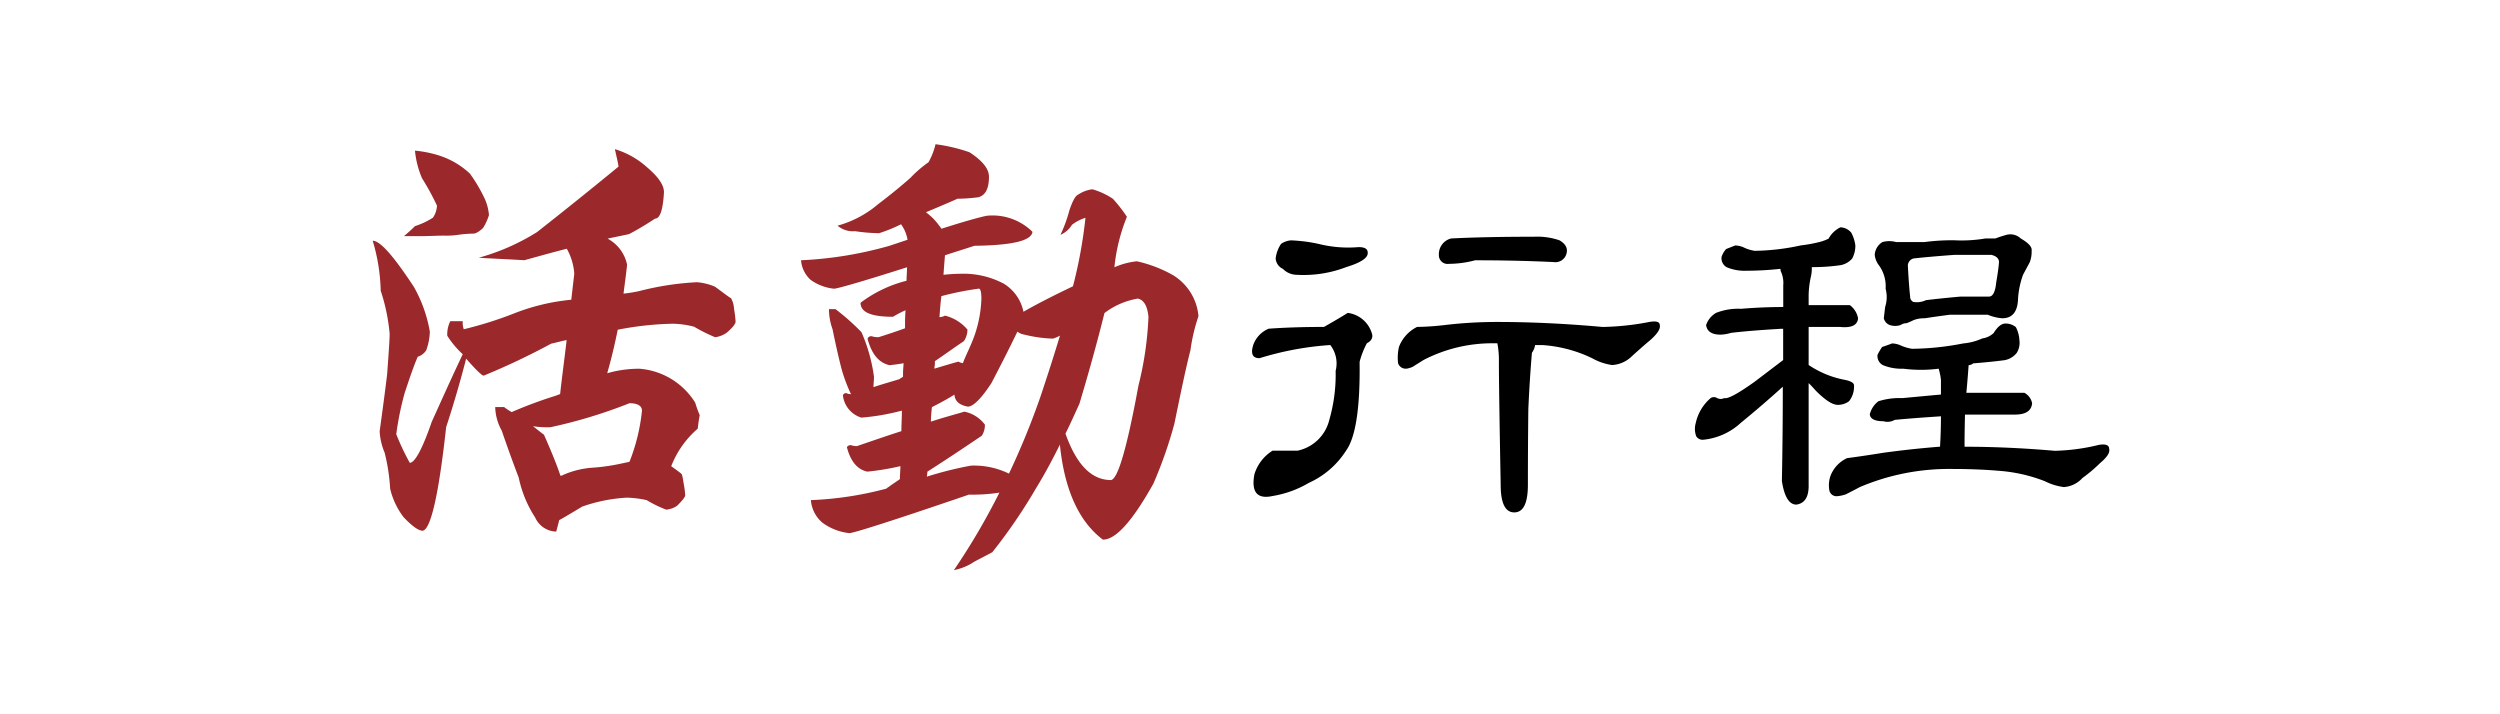 <svg xmlns="http://www.w3.org/2000/svg" width="140" height="40" viewBox="0 0 140 40">
  <defs>
    <style>
      .cls-1 {
        fill: #9b282a;
      }

      .cls-2 {
        fill: none;
      }
    </style>
  </defs>
  <g id="_2活動行程" data-name="2活動行程" transform="translate(-782 87)">
    <g id="Group_4049" data-name="Group 4049">
      <path id="Path_9595" data-name="Path 9595" class="cls-1" d="M818.258-77.612c.616.531.924.979.924,1.371-.056,1.009-.224,1.484-.5,1.484a16.555,16.555,0,0,1-1.456.868c-.392.084-.812.168-1.2.252a2.157,2.157,0,0,1,1.091,1.456c-.055.56-.139,1.12-.2,1.624a8.287,8.287,0,0,0,.868-.139,16.09,16.09,0,0,1,3.248-.5,3.219,3.219,0,0,1,1.008.252c.5.364.783.589.9.644a1.493,1.493,0,0,1,.168.617,5.96,5.96,0,0,1,.084.7c0,.112-.168.337-.5.616a1.473,1.473,0,0,1-.644.252,9.066,9.066,0,0,1-1.177-.588,5,5,0,0,0-1.2-.168,17.607,17.607,0,0,0-3.08.336q-.252,1.26-.588,2.437a6.354,6.354,0,0,1,1.82-.252,4.042,4.042,0,0,1,3.108,1.9,6.449,6.449,0,0,0,.252.7c-.056.28-.084.532-.112.756a5.316,5.316,0,0,0-1.484,2.1c.308.223.5.363.56.419.055.028.084.224.139.56a5.366,5.366,0,0,1,.084.645c0,.111-.168.307-.447.587a1.263,1.263,0,0,1-.616.224,6.87,6.87,0,0,1-1.092-.532,5.562,5.562,0,0,0-1.12-.14,8.983,8.983,0,0,0-2.492.5c-.7.42-1.12.672-1.288.756-.056.225-.113.448-.168.644a1.324,1.324,0,0,1-1.176-.784,6.562,6.562,0,0,1-.924-2.24c-.364-.952-.672-1.82-.952-2.632a2.839,2.839,0,0,1-.364-1.316h.5a3.648,3.648,0,0,0,.42.28,24.635,24.635,0,0,1,2.492-.924,2.031,2.031,0,0,1,.223-.084c.113-1.036.252-2.044.365-3.024-.308.057-.588.141-.868.2a39.135,39.135,0,0,1-3.78,1.792c-.084,0-.42-.307-.98-.952-.281,1.092-.644,2.38-1.12,3.836-.42,3.836-.869,5.74-1.316,5.8-.224,0-.588-.252-1.064-.756a4.2,4.2,0,0,1-.756-1.6,10.67,10.67,0,0,0-.308-2.015,3.578,3.578,0,0,1-.28-1.2q.252-1.807.42-3.193c.084-1.176.14-1.931.14-2.267a10.62,10.62,0,0,0-.5-2.409,10.51,10.51,0,0,0-.449-2.8c.421,0,1.177.867,2.3,2.575a7.682,7.682,0,0,1,.9,2.52,3.387,3.387,0,0,1-.2,1.036.888.888,0,0,1-.476.365c-.224.5-.448,1.175-.729,2.015a16.464,16.464,0,0,0-.475,2.325,13.44,13.44,0,0,0,.756,1.6c.28,0,.7-.756,1.232-2.3.56-1.232,1.12-2.492,1.735-3.78a5.086,5.086,0,0,1-.867-1.036,1.672,1.672,0,0,1,.168-.812h.7a1.014,1.014,0,0,0,.057.449,21.37,21.37,0,0,0,2.772-.869,11.792,11.792,0,0,1,3.248-.784c.056-.5.112-.98.168-1.456a3.308,3.308,0,0,0-.42-1.4c-.785.2-1.568.42-2.38.644-.84-.055-1.708-.084-2.548-.14A12.336,12.336,0,0,0,812.069-74c1.961-1.54,3.473-2.771,4.565-3.668,0-.111-.084-.448-.2-.979A4.752,4.752,0,0,1,818.258-77.612Zm-11.649-.673a4.555,4.555,0,0,1,1.708,1.009,8.859,8.859,0,0,1,.785,1.315,2.768,2.768,0,0,1,.28,1.008,3,3,0,0,1-.336.728c-.252.224-.42.308-.532.308a6.25,6.25,0,0,0-.785.057,4.588,4.588,0,0,1-.867.055c-.421,0-.841.029-1.26.029h-.98c.2-.168.392-.336.616-.561a4.137,4.137,0,0,0,1.008-.475,1.287,1.287,0,0,0,.224-.672,14,14,0,0,0-.84-1.54,5.2,5.2,0,0,1-.392-1.54A6.439,6.439,0,0,1,806.609-78.285ZM817.95-64c0-.28-.252-.42-.7-.42a27.708,27.708,0,0,1-4.424,1.344,5.282,5.282,0,0,1-.98-.056c.223.168.42.336.616.476.448,1.009.756,1.792.924,2.3a.4.4,0,0,0,.168-.056,4.961,4.961,0,0,1,1.54-.391,11.212,11.212,0,0,0,1.763-.252c.141-.029.281-.057.393-.084A10.584,10.584,0,0,0,817.95-64Z"/>
      <path id="Path_9596" data-name="Path 9596" class="cls-1" d="M847.686-71.593a2.985,2.985,0,0,1,1.428,2.3,10,10,0,0,0-.448,1.9c-.28,1.092-.56,2.464-.9,4.117a24.251,24.251,0,0,1-1.176,3.359c-1.176,2.1-2.1,3.136-2.828,3.136-1.344-1.008-2.156-2.8-2.408-5.32-.448.9-.868,1.68-1.316,2.409a30.229,30.229,0,0,1-2.464,3.611c-.14.084-.476.252-1.008.532a3.117,3.117,0,0,1-1.148.476,37.269,37.269,0,0,0,2.548-4.34,9.845,9.845,0,0,1-1.708.112c-4.256,1.456-6.468,2.156-6.692,2.156a3.069,3.069,0,0,1-1.512-.587,1.831,1.831,0,0,1-.644-1.261,19.243,19.243,0,0,0,4.228-.644.4.4,0,0,1,.112-.084c.225-.168.448-.308.644-.448,0-.252.028-.5.028-.727a14.3,14.3,0,0,1-1.848.307c-.56-.112-.952-.588-1.148-1.372a.25.25,0,0,1,.224-.112.985.985,0,0,0,.336.056c.9-.308,1.708-.587,2.492-.839,0-.393.028-.785.028-1.149a12.825,12.825,0,0,1-2.268.392,1.468,1.468,0,0,1-1.036-1.26.2.2,0,0,1,.2-.111.519.519,0,0,0,.252.055,9.07,9.07,0,0,1-.532-1.427c-.2-.785-.364-1.54-.5-2.212a3.292,3.292,0,0,1-.2-1.12h.364a12.731,12.731,0,0,1,1.456,1.288,9.293,9.293,0,0,1,.7,2.491c0,.224-.028.42-.028.589.5-.169,1.008-.309,1.456-.449.056-.056.14-.084.2-.14V-66.1c0-.225.028-.393.028-.561-.28.057-.532.084-.784.112-.616-.139-1.008-.644-1.232-1.484a.222.222,0,0,1,.224-.14,1.173,1.173,0,0,0,.392.056c.532-.168,1.036-.336,1.484-.5,0-.336,0-.672.028-1.008a5.34,5.34,0,0,0-.7.364c-1.232,0-1.819-.252-1.819-.784a7.114,7.114,0,0,1,2.575-1.232c0-.252.028-.5.028-.756-2.548.812-3.92,1.2-4.088,1.2a2.694,2.694,0,0,1-1.316-.5,1.654,1.654,0,0,1-.532-1.092,21.524,21.524,0,0,0,4.956-.812l1.008-.336a2.037,2.037,0,0,0-.364-.868,8.2,8.2,0,0,1-1.232.5,9.822,9.822,0,0,1-1.344-.113,1.333,1.333,0,0,1-.98-.308,5.934,5.934,0,0,0,2.268-1.2c.7-.533,1.316-1.036,1.82-1.485a6.589,6.589,0,0,1,1.008-.868,3.959,3.959,0,0,0,.392-1.008,9.463,9.463,0,0,1,1.9.449c.728.475,1.092.923,1.092,1.372,0,.671-.2,1.036-.588,1.147a9.438,9.438,0,0,1-1.176.084q-.462.211-1.764.756a5.083,5.083,0,0,1,.392.336,4.749,4.749,0,0,1,.476.589c1.4-.449,2.24-.673,2.549-.729a3.187,3.187,0,0,1,2.547.9c-.056.5-1.12.756-3.248.783-.616.2-1.148.364-1.652.532q-.042.5-.084,1.092c.28-.027.588-.056.924-.056a4.8,4.8,0,0,1,2.464.56,2.4,2.4,0,0,1,1.092,1.568q1.008-.586,2.772-1.428a26.31,26.31,0,0,0,.7-3.835,2.42,2.42,0,0,0-.756.391,1.375,1.375,0,0,1-.644.561,7.874,7.874,0,0,0,.5-1.372c.168-.5.336-.813.476-.869a1.852,1.852,0,0,1,.812-.308,4.124,4.124,0,0,1,1.148.532,8.113,8.113,0,0,1,.784,1.008,10.276,10.276,0,0,0-.7,2.828,4.181,4.181,0,0,1,1.26-.336A7.386,7.386,0,0,1,847.686-71.593ZM836.374-60.925a4.453,4.453,0,0,1,2.128.448,42.815,42.815,0,0,0,1.764-4.312c.392-1.176.756-2.3,1.092-3.416a1.97,1.97,0,0,1-.392.168,7.477,7.477,0,0,1-1.6-.224.836.836,0,0,1-.392-.168c-.336.7-.812,1.653-1.456,2.884-.588.9-1.036,1.316-1.316,1.316-.476-.083-.728-.308-.756-.671-.448.279-.868.5-1.26.7-.028.28-.056.56-.056.812.672-.224,1.316-.392,1.876-.56a1.913,1.913,0,0,1,1.148.728,1.132,1.132,0,0,1-.168.617c-1.036.7-2.044,1.372-3.052,2.015,0,.112-.028.224-.028.28A20.372,20.372,0,0,1,836.374-60.925Zm-1.764-8.316a.638.638,0,0,0,.308-.084,2.39,2.39,0,0,1,1.26.784,1.173,1.173,0,0,1-.2.645c-.588.391-1.12.784-1.624,1.12v.111c0,.112-.028.225-.028.309.476-.141.924-.281,1.344-.393a.628.628,0,0,0,.252.084c.112-.308.28-.644.448-1.036a6.891,6.891,0,0,0,.588-2.575c0-.365-.056-.561-.14-.561a17.369,17.369,0,0,0-2.1.42C834.666-70.024,834.638-69.633,834.61-69.241Zm7.84,4.845c-.28.615-.532,1.175-.784,1.679.616,1.737,1.456,2.6,2.548,2.6.392-.056.9-1.82,1.54-5.292a18.9,18.9,0,0,0,.56-3.836c-.056-.615-.252-.951-.588-1.035a4.234,4.234,0,0,0-1.876.811C843.43-67.785,842.954-66.077,842.45-64.4Z"/>
    </g>
    <g id="Group_4050" data-name="Group 4050">
      <path id="Path_9597" data-name="Path 9597" d="M857.473-69.478a1.625,1.625,0,0,1,1.371,1.219q.051.3-.3.483a4.728,4.728,0,0,0-.406,1.041q.051,3.859-.762,4.976a4.823,4.823,0,0,1-2.082,1.8,5.84,5.84,0,0,1-2.031.736q-1.294.281-1.016-1.218a2.374,2.374,0,0,1,1.016-1.321h1.4a2.317,2.317,0,0,0,1.778-1.726,9.149,9.149,0,0,0,.355-2.743,1.683,1.683,0,0,0-.3-1.447,17.174,17.174,0,0,0-3.961.737q-.583,0-.355-.737a1.542,1.542,0,0,1,.863-.914q1.347-.1,3.1-.1Q856.99-69.173,857.473-69.478ZM854.3-73.54a8.911,8.911,0,0,1,1.549.2,6.8,6.8,0,0,0,2.234.178c.339,0,.508.1.508.305q.051.432-1.194.812a6.686,6.686,0,0,1-2.818.432,1.083,1.083,0,0,1-.736-.33.691.691,0,0,1-.406-.584,1.841,1.841,0,0,1,.3-.813A1.122,1.122,0,0,1,854.3-73.54Zm11.553,5.764h-.229a8.337,8.337,0,0,0-3.91.939q-.281.177-.609.381a1.26,1.26,0,0,1-.331.1.45.45,0,0,1-.482-.305,2.713,2.713,0,0,1,.051-.914,2.062,2.062,0,0,1,1.015-1.117,14.91,14.91,0,0,0,1.5-.1,24.68,24.68,0,0,1,3-.178q2.793,0,5.89.28a15.078,15.078,0,0,0,2.615-.28c.39-.067.584-.009.584.178q.077.3-.533.838-.456.381-1.041.914a1.7,1.7,0,0,1-1.092.482,3.138,3.138,0,0,1-1.117-.38,7.564,7.564,0,0,0-2.767-.737h-.432a1.016,1.016,0,0,1-.178.432q-.128,1.522-.2,3.148-.024,2.006-.025,4.241,0,1.548-.762,1.548t-.762-1.548q-.1-5.384-.1-6.881A4.923,4.923,0,0,0,865.852-67.776Zm2.056-5.967a3.82,3.82,0,0,1,1.422.2q.481.279.406.686a.646.646,0,0,1-.736.533q-2.056-.1-4.393-.1a5.874,5.874,0,0,1-1.472.2.487.487,0,0,1-.559-.508.906.906,0,0,1,.686-.914Q865.165-73.743,867.908-73.743Z"/>
      <path id="Path_9598" data-name="Path 9598" d="M881.857-66.837v-1.752h-.1q-1.728.1-2.819.229a2.243,2.243,0,0,1-.583.1c-.492,0-.762-.178-.813-.533a1.238,1.238,0,0,1,.559-.686,3.369,3.369,0,0,1,1.4-.228q1.194-.1,2.361-.1v-1.218a1.527,1.527,0,0,0-.152-.813v-.1h-.076a17.925,17.925,0,0,1-1.854.1,2.554,2.554,0,0,1-1.091-.2.577.577,0,0,1-.28-.584,1.282,1.282,0,0,1,.254-.432l.508-.2a1.239,1.239,0,0,1,.457.1,2.114,2.114,0,0,0,.635.2,12.726,12.726,0,0,0,2.59-.305,7.845,7.845,0,0,0,.99-.177,2.463,2.463,0,0,0,.558-.2,1.508,1.508,0,0,1,.661-.634.822.822,0,0,1,.609.3,2.1,2.1,0,0,1,.229.711,1.5,1.5,0,0,1-.178.737,1.124,1.124,0,0,1-.711.38,10.606,10.606,0,0,1-1.549.1v.1a1.98,1.98,0,0,1-.051.431,5.234,5.234,0,0,0-.127,1.016v.584h2.311a1.191,1.191,0,0,1,.457.736c-.034.39-.372.55-1.016.483h-1.752v2.132a5.44,5.44,0,0,0,2.057.838q.457.1.482.28a1.313,1.313,0,0,1-.279.914,1.053,1.053,0,0,1-.635.2q-.432,0-1.218-.787c-.136-.153-.271-.3-.407-.432v5.688q.026,1.014-.685,1.117-.61,0-.813-1.321.051-2.615.051-5.281-1.117,1.015-2.361,2.031a3.609,3.609,0,0,1-2.108.94.421.421,0,0,1-.381-.2,1.193,1.193,0,0,1-.025-.737,2.561,2.561,0,0,1,.838-1.4.333.333,0,0,1,.355,0,.436.436,0,0,0,.407,0q.279.1,1.7-.914Zm8.786,4.85c.034-.593.05-1.159.05-1.7q-1.548.1-2.589.2a.807.807,0,0,1-.635.076q-.711,0-.762-.381a1.313,1.313,0,0,1,.482-.736,3.888,3.888,0,0,1,1.346-.178c.728-.067,1.447-.136,2.158-.2v-.813a3.443,3.443,0,0,0-.127-.634,7.809,7.809,0,0,1-1.98,0,2.7,2.7,0,0,1-1.143-.2.568.568,0,0,1-.3-.584,3.876,3.876,0,0,1,.254-.431q.3-.1.558-.2a1.257,1.257,0,0,1,.457.1,2.517,2.517,0,0,0,.66.2,15.492,15.492,0,0,0,2.869-.3,3.23,3.23,0,0,0,1.067-.28,1.165,1.165,0,0,0,.635-.3c.219-.356.44-.534.66-.534a.906.906,0,0,1,.584.2,1.768,1.768,0,0,1,.2.736,1.055,1.055,0,0,1-.152.711,1.122,1.122,0,0,1-.686.406q-.762.1-1.752.178a.41.41,0,0,1-.254.1c-.034.492-.076,1.007-.127,1.549h3.25a.839.839,0,0,1,.432.584q-.051.635-.965.635h-2.793q-.026,1.016-.025,1.7v.1q2.412,0,5.052.228a11.379,11.379,0,0,0,2.463-.33c.39-.067.584.009.584.229q.077.3-.508.787a8.34,8.34,0,0,1-.99.838,1.541,1.541,0,0,1-1.041.507,3.287,3.287,0,0,1-1.066-.33,8.833,8.833,0,0,0-2.615-.584q-1.168-.1-2.616-.1a12.746,12.746,0,0,0-5.129,1.015c-.253.136-.516.271-.787.407a1.9,1.9,0,0,1-.457.1.408.408,0,0,1-.457-.3,1.63,1.63,0,0,1,.051-.813,1.8,1.8,0,0,1,.939-1.016q.787-.1,2.032-.3Q889.044-61.861,890.643-61.987Zm1.853-7.389H891.2c-.524.067-1,.136-1.422.2a1.631,1.631,0,0,0-.609.1,4.306,4.306,0,0,1-.406.177.589.589,0,0,0-.33.1.949.949,0,0,1-.61,0,.536.536,0,0,1-.33-.381c.034-.288.06-.5.076-.635a1.807,1.807,0,0,0,.026-1.015,2,2,0,0,0-.381-1.321,1.138,1.138,0,0,1-.229-.584.9.9,0,0,1,.432-.71,1.442,1.442,0,0,1,.762,0h1.6a11.771,11.771,0,0,1,1.651-.1,8.007,8.007,0,0,0,1.752-.1h.558q.254-.1.61-.2a.844.844,0,0,1,.812.2q.662.381.609.686a1.654,1.654,0,0,1-.1.635l-.381.711a4.822,4.822,0,0,0-.279,1.32q-.026,1.118-.889,1.117a2.721,2.721,0,0,1-.812-.2Zm.889-1.016q.328,0,.406-.812.127-.736.152-1.117c0-.2-.143-.339-.431-.407h-2.057q-1.371.1-2.285.2a.425.425,0,0,0-.33.38q.051,1.042.127,1.752a.328.328,0,0,0,.178.305,1.2,1.2,0,0,0,.71-.1q.813-.1,1.93-.2Z"/>
    </g>
    <rect id="Rectangle_197" data-name="Rectangle 197" class="cls-2" width="140" height="40" transform="translate(782 -87)"/>
  </g>
</svg>
